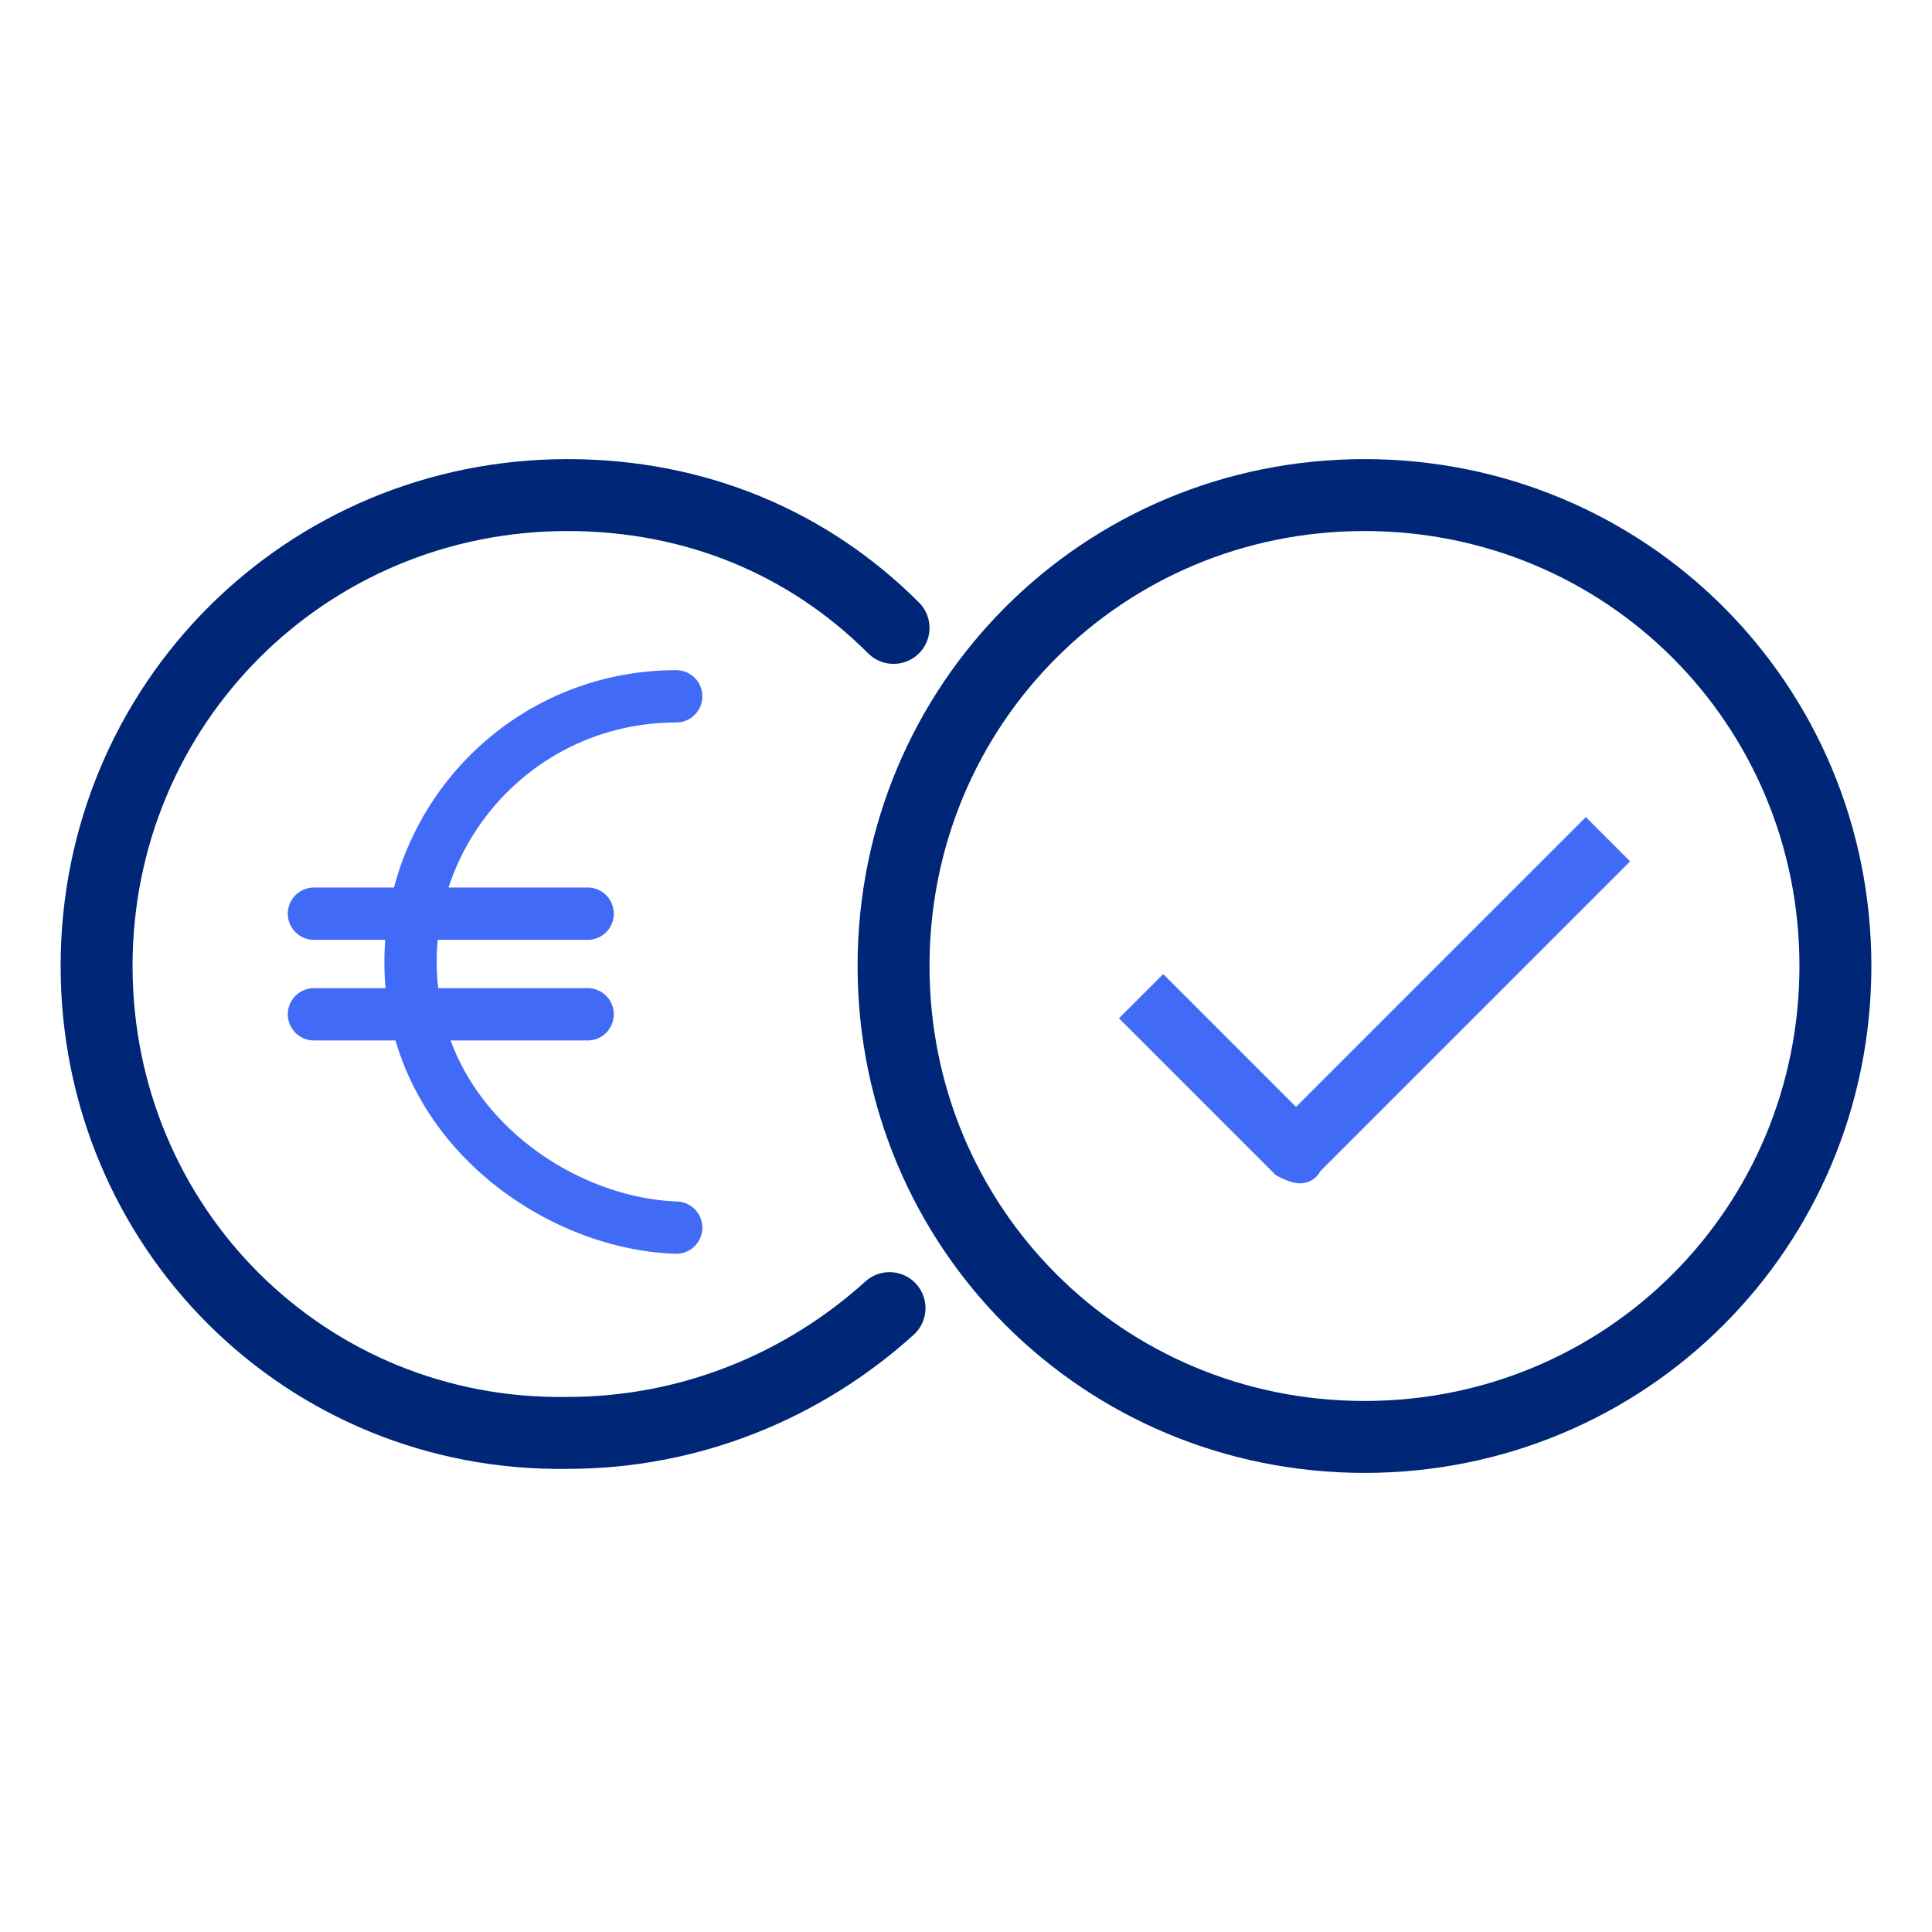 <?xml version="1.0" encoding="utf-8"?>
<!-- Generator: Adobe Illustrator 24.3.2, SVG Export Plug-In . SVG Version: 6.00 Build 0)  -->
<svg version="1.1" id="Layer_1" xmlns="http://www.w3.org/2000/svg" xmlns:xlink="http://www.w3.org/1999/xlink" x="0px" y="0px"
	 viewBox="0 0 48 48" style="enable-background:new 0 0 48 48;" xml:space="preserve">
<style type="text/css">
	.st0{fill:#416BF6;}
	.st1{fill:none;stroke:#002677;stroke-width:1.787;stroke-linecap:round;stroke-linejoin:round;stroke-miterlimit:10;}
	.st2{fill:none;stroke:#416BF6;stroke-width:1.3;stroke-linecap:round;stroke-linejoin:round;stroke-miterlimit:10;}
</style>
<g>
	<path class="st0" d="M32.3,29.4c-0.2,0-0.4-0.1-0.6-0.2l-3.9-3.9l1.1-1.1l3.3,3.3l7.2-7.2l1.1,1.1l-7.7,7.7
		C32.7,29.3,32.5,29.4,32.3,29.4z"/>
</g>
<path class="st1" d="M22.1,32.5c-2.1,1.9-4.9,3.1-8,3.1C7.6,35.7,2.4,30.5,2.4,24s5.2-11.7,11.7-11.7c3.2,0,6,1.2,8.1,3.3"/>
<path class="st1" d="M45.6,24c0,6.5-5.2,11.7-11.7,11.7S22.2,30.5,22.2,24s5.2-11.7,11.7-11.7S45.6,17.5,45.6,24z"/>
<g>
	<path class="st2" d="M16.8,30.5c-3-0.1-6.6-2.6-6.6-6.6c0-3.6,2.9-6.6,6.6-6.6"/>
	<line class="st2" x1="7.8" y1="22.7" x2="14.6" y2="22.7"/>
	<line class="st2" x1="7.8" y1="25.2" x2="14.6" y2="25.2"/>
</g>
</svg>
